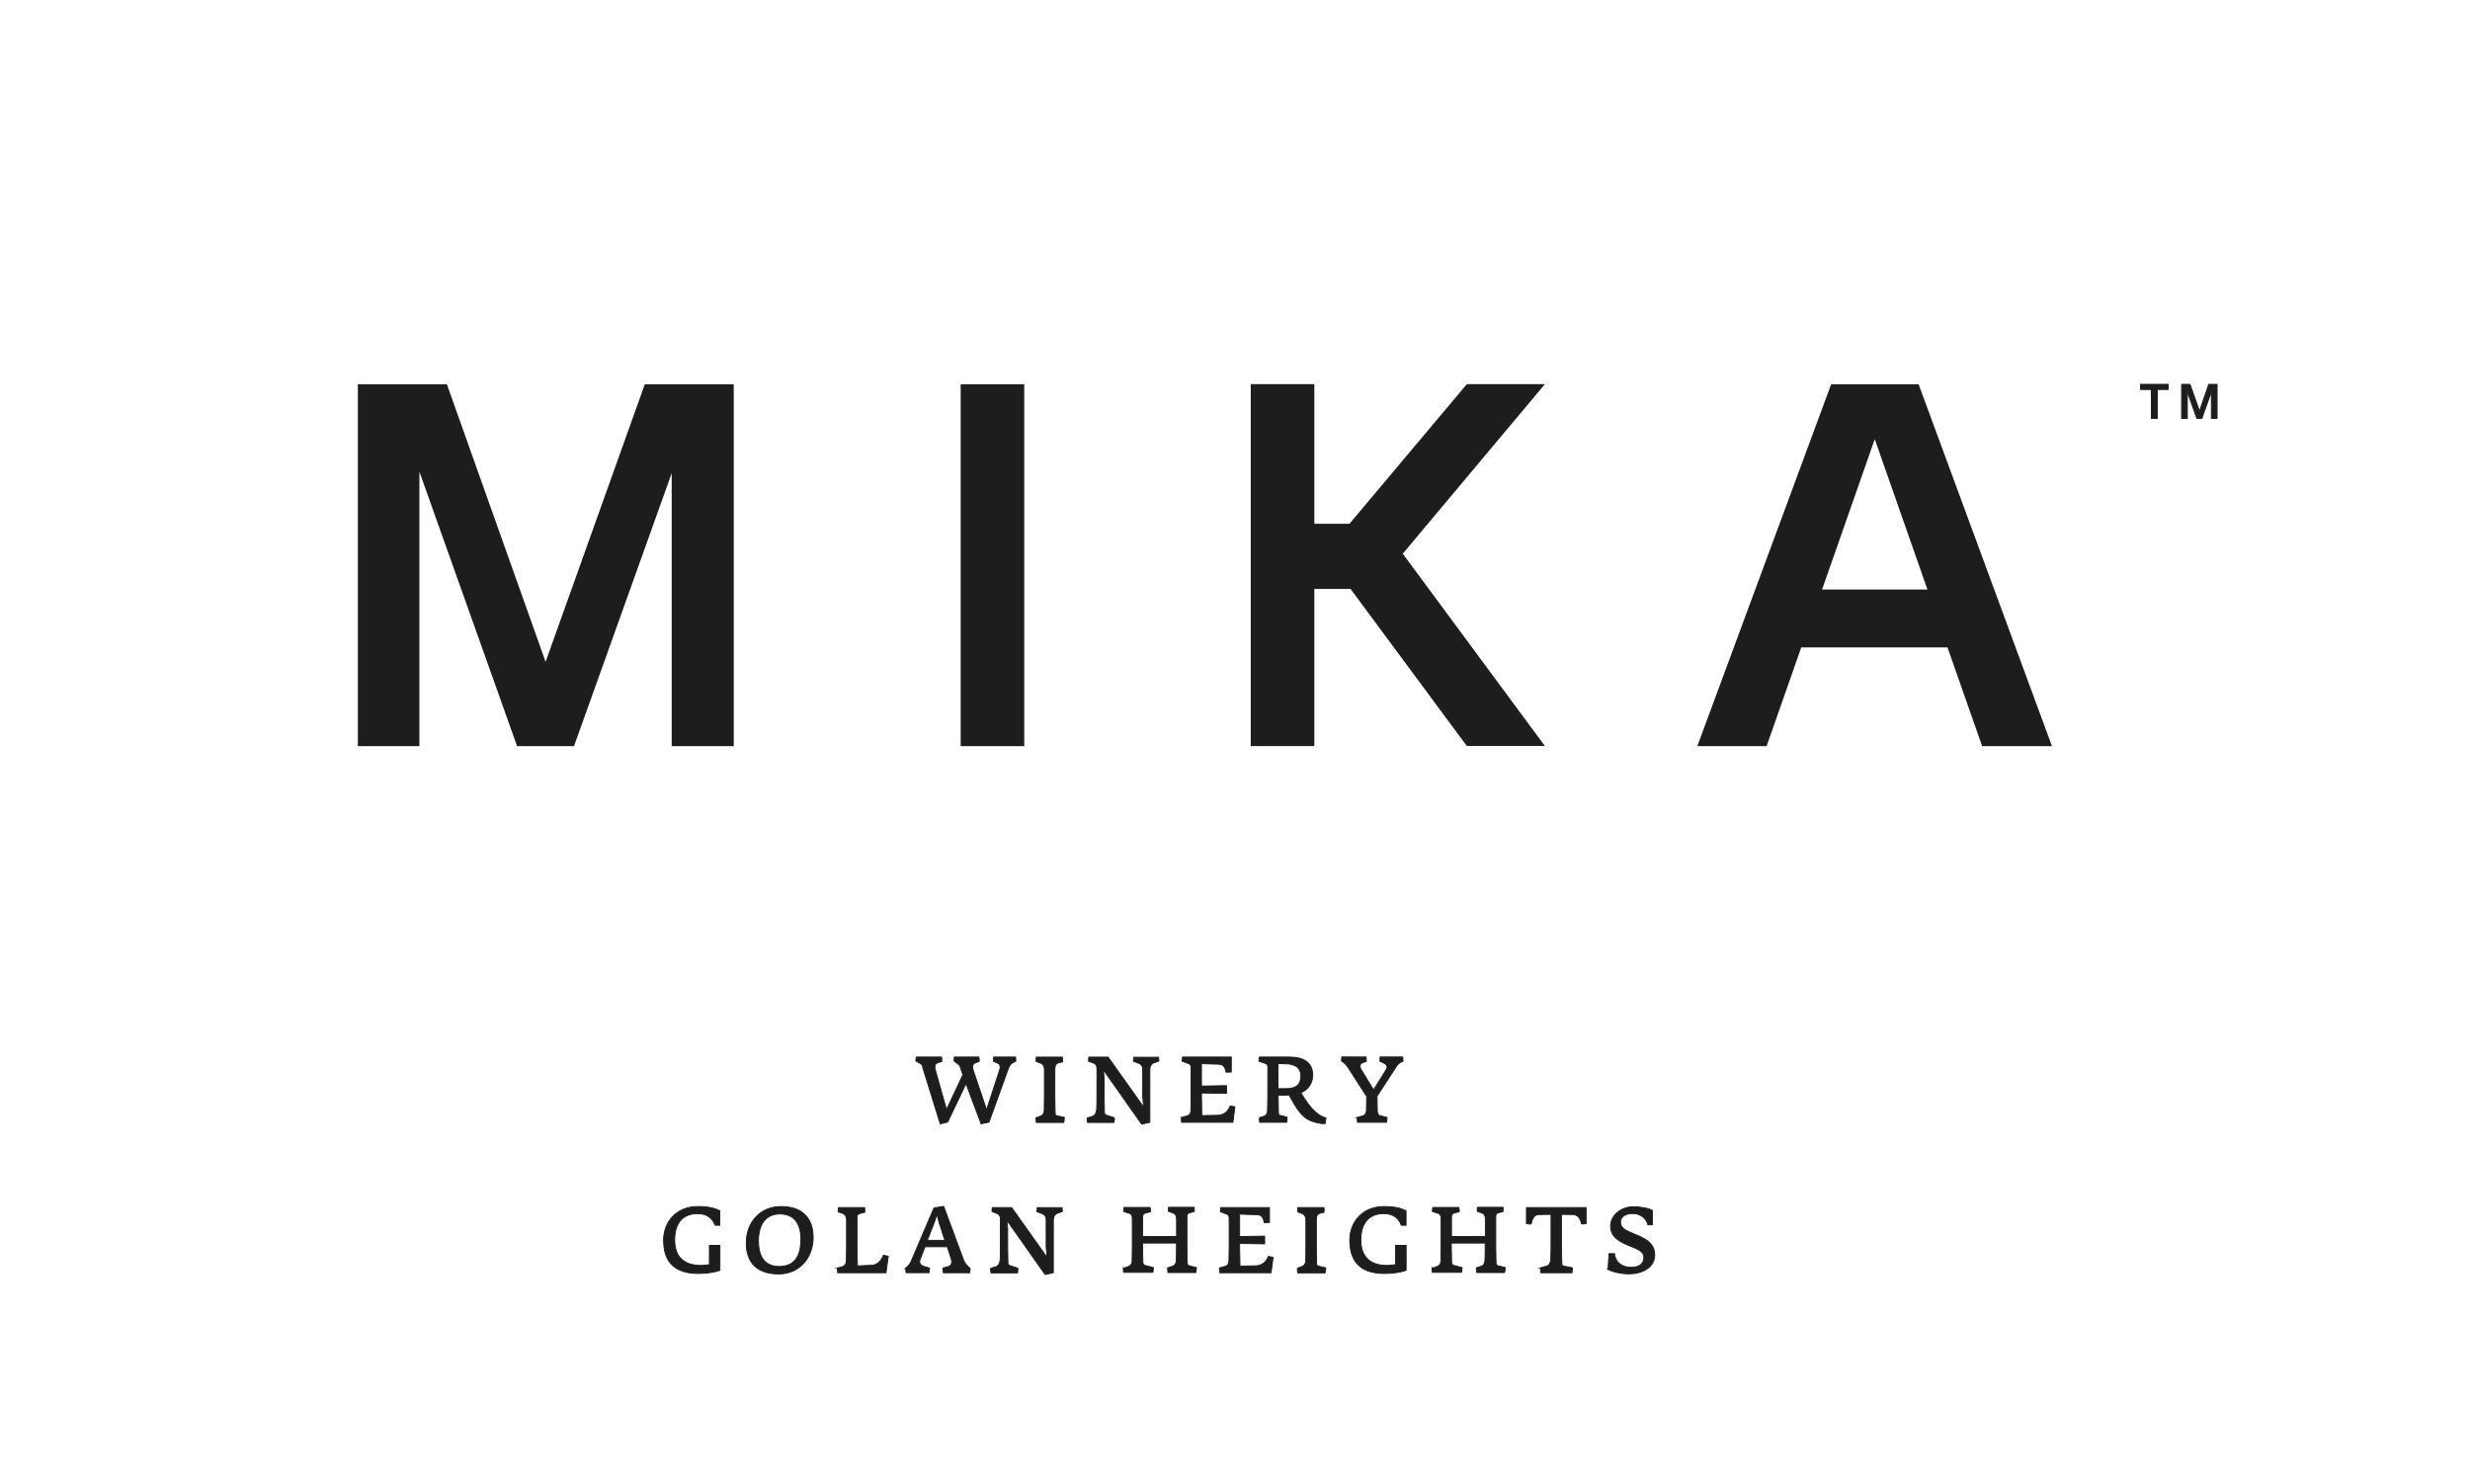 <?xml version="1.0" encoding="UTF-8"?>
<svg xmlns="http://www.w3.org/2000/svg" id="Layer_1" viewBox="0 0 293 176">
  <defs>
    <style>.cls-1{stroke:#1d1d1b;stroke-miterlimit:10;stroke-width:.11px;}.cls-1,.cls-2{fill:#1d1d1b;}.cls-2{stroke-width:0px;}</style>
  </defs>
  <path class="cls-2" d="M42.46,45.58h10.55l11.71,32.93,11.77-32.93h10.55v42.93h-7.36v-32.38l-11.59,32.38h-6.75l-11.59-32.56v32.56h-7.3v-42.93Z"></path>
  <path class="cls-2" d="M113.96,45.58h7.54v42.93h-7.54v-42.93Z"></path>
  <path class="cls-2" d="M160.2,69.86h-4.29v18.64h-7.54v-42.93h7.54v16.56h4.17l13.92-16.56h9.26l-16.86,20.11,16.86,22.81h-9.26l-13.8-18.64Z"></path>
  <path class="cls-2" d="M217.23,45.58h10.36l15.82,42.93h-8.28l-4.11-11.71h-17.35l-4.11,11.71h-8.22l15.88-42.93ZM228.64,69.93l-6.25-17.84-6.25,17.84h12.51Z"></path>
  <path class="cls-1" d="M109.5,126.63c-.04-.18-.15-.38-.32-.47l-.53-.3c0-.14,0-.32.04-.47h3c.03.16.04.33.03.51l-.54.19c-.22.08-.31.3-.28.55.01.09.02.19.05.27l1.33,4.72,1.94-4.13-.31-.95c-.03-.11-.11-.21-.19-.27-.18-.14-.35-.27-.54-.42,0-.14,0-.33.03-.47h2.91c.04.16.05.34.04.51l-.49.19c-.2.09-.3.27-.3.49,0,.1.02.21.06.32l1.6,4.75,1.54-4.7c.04-.12.07-.23.07-.34,0-.23-.09-.4-.24-.47l-.57-.25c0-.13,0-.34.05-.5h2.59c.03.18.04.33.03.49l-.36.18c-.23.12-.42.39-.53.7l-2.29,6.35-.94.2-1.79-4.77-2.17,4.56-.89.21-2.07-6.68Z"></path>
  <path class="cls-1" d="M122.89,132.6l.53-.2c.27-.1.44-.32.45-.71l.02-1.57v-3.26c0-.35-.16-.66-.55-.79l-.43-.16c-.01-.13-.02-.36.02-.51h3.1c.03.2.03.4.01.56l-.45.11c-.35.08-.46.38-.46.78v3.29l.03,1.85c0,.26.07.33.29.38l.8.18c0,.14-.01.44-.07.6h-3.25c-.03-.18-.05-.36-.04-.54Z"></path>
  <path class="cls-1" d="M130.97,126.98h-.08l.09.88v2.29l.03,1.72c0,.26.02.34.26.42l.93.31c0,.1-.01.43-.06.55h-3.14c-.03-.16-.05-.38-.04-.53l.61-.19c.34-.1.51-.46.53-.93l.02-1.35v-3.45c0-.24-.13-.47-.32-.56l-.67-.26c0-.1-.01-.36.02-.48h2.3l4.12,5.8h.08l-.1-1.15v-3.2c0-.39-.18-.6-.41-.7l-.69-.26c0-.1,0-.36.04-.48h2.94c.02.16.04.32.04.46l-.62.22c-.26.1-.45.39-.45.76v6.28l-.97.22-4.47-6.34Z"></path>
  <path class="cls-1" d="M140.15,132.55l.67-.18c.26-.08.44-.29.44-.57l.03-1.71v-3.44c0-.25-.1-.42-.29-.48l-.76-.28c0-.07-.01-.14,0-.23.01-.1.01-.19.05-.27h5.77v1.77c-.2.03-.49.02-.62.02-.13-.67-.37-.94-.89-.94l-2.03-.07v2.66l2.97-.05v.92l-2.97-.05v.47l.04,2.21,1.87-.03c.8-.02,1.28-.51,1.49-1.11l.57.1-.24,1.84h-6.08c-.03-.2-.05-.43-.04-.58Z"></path>
  <path class="cls-1" d="M156.63,133.25c-.61-.09-1.48-.31-2.09-.93-.66-.65-1.29-1.8-1.62-2.44-.1.02-.35.03-.47.03h-.83l.03,2.07c0,.2.06.3.2.33l.83.21c0,.1,0,.49-.04.61h-3.22c-.02-.16-.04-.39-.03-.54l.53-.18c.31-.1.43-.34.44-.69l.03-1.59v-3.61c0-.15-.1-.3-.25-.36l-.8-.28c-.01-.09,0-.35.05-.49h3.59c1.54,0,2.74.56,2.74,2.16,0,.85-.49,1.72-1.41,2.06.26.45.8,1.32,1.3,1.86.64.67,1.07.98,1.68,1.14l-.1.67c-.15.01-.39-.01-.55-.02ZM152.57,129.14c1.19,0,1.74-.49,1.74-1.49s-.69-1.46-1.83-1.46l-.88-.02v2.97h.96Z"></path>
  <path class="cls-1" d="M160.99,132.55l.66-.18c.25-.07.44-.3.44-.62l.03-1.69-2.2-3.42c-.27-.43-.54-.59-.78-.79,0-.12-.01-.32.02-.47h2.88c.03.16.04.33.04.51l-.51.2c-.15.07-.23.2-.23.36,0,.14.04.3.13.44l1.47,2.4,1.51-2.42c.07-.09.09-.2.09-.3-.01-.19-.15-.34-.28-.41l-.57-.28c0-.14-.01-.34.03-.5h2.67c.02.16.04.32.04.49-.34.15-.59.31-.81.66l-2.27,3.5.03,1.8c0,.23.11.46.32.51l.83.22c0,.14-.01.41-.05.57h-3.45c-.03-.2-.05-.42-.04-.58Z"></path>
  <path class="cls-1" d="M78.71,147.17c0-2.29,1.57-4.05,4.08-4.05,1.3,0,2,.22,2.6.5v1.72c-.18.01-.35.01-.56,0-.3-.8-.92-1.38-2.08-1.38-1.56,0-2.72.91-2.72,3.13s1.35,3.01,3.1,3.02c.27,0,.82-.06,1.02-.1v-2.28h1.25v2.95c-.7.27-1.75.38-2.56.38-2.62,0-4.12-1.2-4.12-3.9Z"></path>
  <path class="cls-1" d="M88.53,147.41c0-2.45,1.68-4.29,4.12-4.29,2.56,0,3.81,1.42,3.81,3.69s-1.53,4.31-4.09,4.31-3.85-1.35-3.85-3.7ZM95.01,147.03c0-1.75-.7-3.03-2.5-3.03s-2.54,1.43-2.54,3.17.62,3.06,2.46,3.06c1.96,0,2.57-1.43,2.57-3.19Z"></path>
  <path class="cls-1" d="M99.33,150.41l.62-.16c.24-.08.43-.32.44-.64l.03-1.64v-3.34c0-.29-.18-.59-.39-.67l-.61-.21c0-.14.01-.36.04-.51h3.1c.03.2.04.39.02.56l-.5.12c-.31.08-.42.19-.42.48v3.57l.05,2.19,1.73-.07c.68-.03,1.14-.64,1.35-1.19l.58.11-.27,1.97h-5.73c-.03-.18-.04-.39-.04-.57Z"></path>
  <path class="cls-1" d="M107.4,150.45c.33-.26.54-.49.68-.82l2.71-6.34,1.15-.19,2.39,6.44c.12.31.44.68.75.91,0,.14-.01.37-.05.53h-3.13c-.04-.19-.05-.35-.05-.55l.72-.22c.22-.07.33-.29.33-.53,0-.11-.02-.21-.05-.32l-.48-1.47h-2.64l-.59,1.52c-.03.09-.05.16-.05.24,0,.28.21.48.51.58l.66.19c0,.13-.01.39-.05.55h-2.73c-.03-.18-.04-.36-.04-.53ZM112.09,147.14l-.68-2.09-.24-.88h-.07l-.28.85-.82,2.11h2.09Z"></path>
  <path class="cls-1" d="M119.52,144.82h-.08l.09.88v2.29l.03,1.72c0,.26.02.34.26.42l.93.31c0,.1-.01.43-.06.55h-3.14c-.03-.16-.05-.38-.04-.53l.61-.19c.34-.1.51-.46.53-.93l.02-1.35v-3.45c0-.24-.13-.47-.32-.56l-.67-.26c0-.1-.01-.36.02-.48h2.3l4.12,5.8h.08l-.1-1.15v-3.2c0-.39-.18-.6-.41-.7l-.69-.26c0-.1,0-.36.04-.48h2.94c.02.16.04.32.04.46l-.62.22c-.26.1-.45.39-.45.76v6.28l-.97.22-4.47-6.34Z"></path>
  <path class="cls-1" d="M133.27,150.45l.59-.22c.31-.12.44-.34.44-.78l.02-1.5v-3.38c0-.31-.09-.56-.34-.64l-.69-.22c0-.13,0-.33.04-.48h3.1c.04.18.05.35.05.51l-.59.15c-.27.08-.34.2-.34.49v2.3h4.02v-2.04c0-.43-.14-.66-.43-.76l-.53-.19c-.02-.14-.02-.34.01-.48h3.05c.01.19.01.37-.01.51l-.54.14c-.22.08-.32.15-.32.45v3.63l.03,1.73c0,.29.07.43.22.47l.87.22c0,.16-.02.46-.07.59h-3.3c-.03-.16-.05-.36-.05-.55l.53-.18c.39-.11.5-.36.51-.87l.02-1.44v-.46h-4.02v.47l.03,1.76c.01.28.08.38.32.44l.93.24c0,.14-.02.44-.07.57h-3.46c-.03-.16-.05-.35-.04-.53Z"></path>
  <path class="cls-1" d="M144.67,150.4l.67-.18c.26-.08.44-.29.44-.57l.03-1.71v-3.44c0-.25-.1-.42-.28-.48l-.76-.28c0-.07-.01-.14,0-.23.01-.1.01-.19.05-.27h5.77v1.77c-.2.03-.49.02-.62.02-.13-.67-.37-.94-.89-.94l-2.03-.07v2.66l2.97-.05v.92l-2.97-.05v.47l.04,2.21,1.87-.03c.8-.02,1.28-.51,1.49-1.11l.57.1-.24,1.84h-6.08c-.03-.2-.05-.43-.04-.58Z"></path>
  <path class="cls-1" d="M153.91,150.44l.53-.2c.27-.1.44-.32.45-.71l.02-1.57v-3.26c0-.35-.16-.66-.55-.79l-.43-.16c-.01-.13-.02-.36.02-.51h3.1c.03.2.03.4.01.56l-.45.11c-.35.08-.46.38-.46.78v3.29l.03,1.85c0,.26.07.33.28.38l.8.18c0,.14-.01.44-.07.6h-3.25c-.03-.18-.06-.36-.04-.54Z"></path>
  <path class="cls-1" d="M160.11,147.17c0-2.29,1.57-4.05,4.08-4.05,1.3,0,2,.22,2.6.5v1.72c-.18.01-.35.01-.56,0-.3-.8-.92-1.38-2.08-1.38-1.56,0-2.72.91-2.72,3.13s1.35,3.01,3.1,3.02c.27,0,.82-.06,1.02-.1v-2.28h1.25v2.95c-.7.27-1.75.38-2.56.38-2.62,0-4.12-1.2-4.12-3.9Z"></path>
  <path class="cls-1" d="M169.9,150.45l.59-.22c.31-.12.44-.34.44-.78l.02-1.5v-3.38c0-.31-.09-.56-.34-.64l-.69-.22c0-.13,0-.33.04-.48h3.1c.04.18.05.35.05.51l-.59.15c-.27.08-.34.2-.34.49v2.3h4.02v-2.04c0-.43-.14-.66-.43-.76l-.53-.19c-.02-.14-.02-.34.01-.48h3.05c.01.19.01.37-.01.51l-.54.14c-.22.08-.32.15-.32.45v3.63l.03,1.73c0,.29.07.43.22.47l.87.22c0,.16-.02.46-.07.59h-3.3c-.03-.16-.06-.36-.06-.55l.53-.18c.39-.11.5-.36.51-.87l.02-1.44v-.46h-4.02v.47l.03,1.76c.01.28.08.38.32.44l.93.24c0,.14-.02.44-.07.57h-3.46c-.03-.16-.05-.35-.04-.53Z"></path>
  <path class="cls-1" d="M182.73,150.39l.78-.21c.25-.07.44-.46.45-.76l.03-1.43v-3.94l-1.44.02c-.54.01-.79.47-.91,1.11-.12.03-.43.01-.57-.03v-1.91h7.08v1.91c-.14.04-.39.05-.55.03-.13-.68-.43-1.08-1.03-1.11l-1.35-.02v3.94l.05,1.81c0,.25.02.35.23.39l1.02.2c0,.1-.01.47-.04.59h-3.71c-.03-.16-.05-.45-.04-.59Z"></path>
  <path class="cls-1" d="M190.75,150.58l.12-1.87h.64c.12,1.04.89,1.62,1.99,1.62.85,0,1.5-.34,1.5-1.19,0-.73-.84-1.02-1.79-1.4-1.03-.42-2.16-.98-2.16-2.29s1.29-2.3,2.68-2.3c.79,0,1.71.13,2.28.43v1.71h-.53c-.18-.82-.95-1.34-1.76-1.34-.88,0-1.49.34-1.49,1.04s.67,1,1.64,1.4c1.14.46,2.42,1,2.42,2.45,0,1.6-1.6,2.27-3.09,2.27-.77,0-1.75-.18-2.46-.53Z"></path>
  <path class="cls-1" d="M253.92,45.59h3.28v.61h-1.29v3.44h-.71v-3.44h-1.28v-.61Z"></path>
  <path class="cls-1" d="M258.79,45.59h1l1.12,3.17h.01l1.09-3.17h.99v4.05h-.68v-3.13h-.01l-1.12,3.13h-.59l-1.12-3.13h-.01v3.13h-.68v-4.05Z"></path>
</svg>
